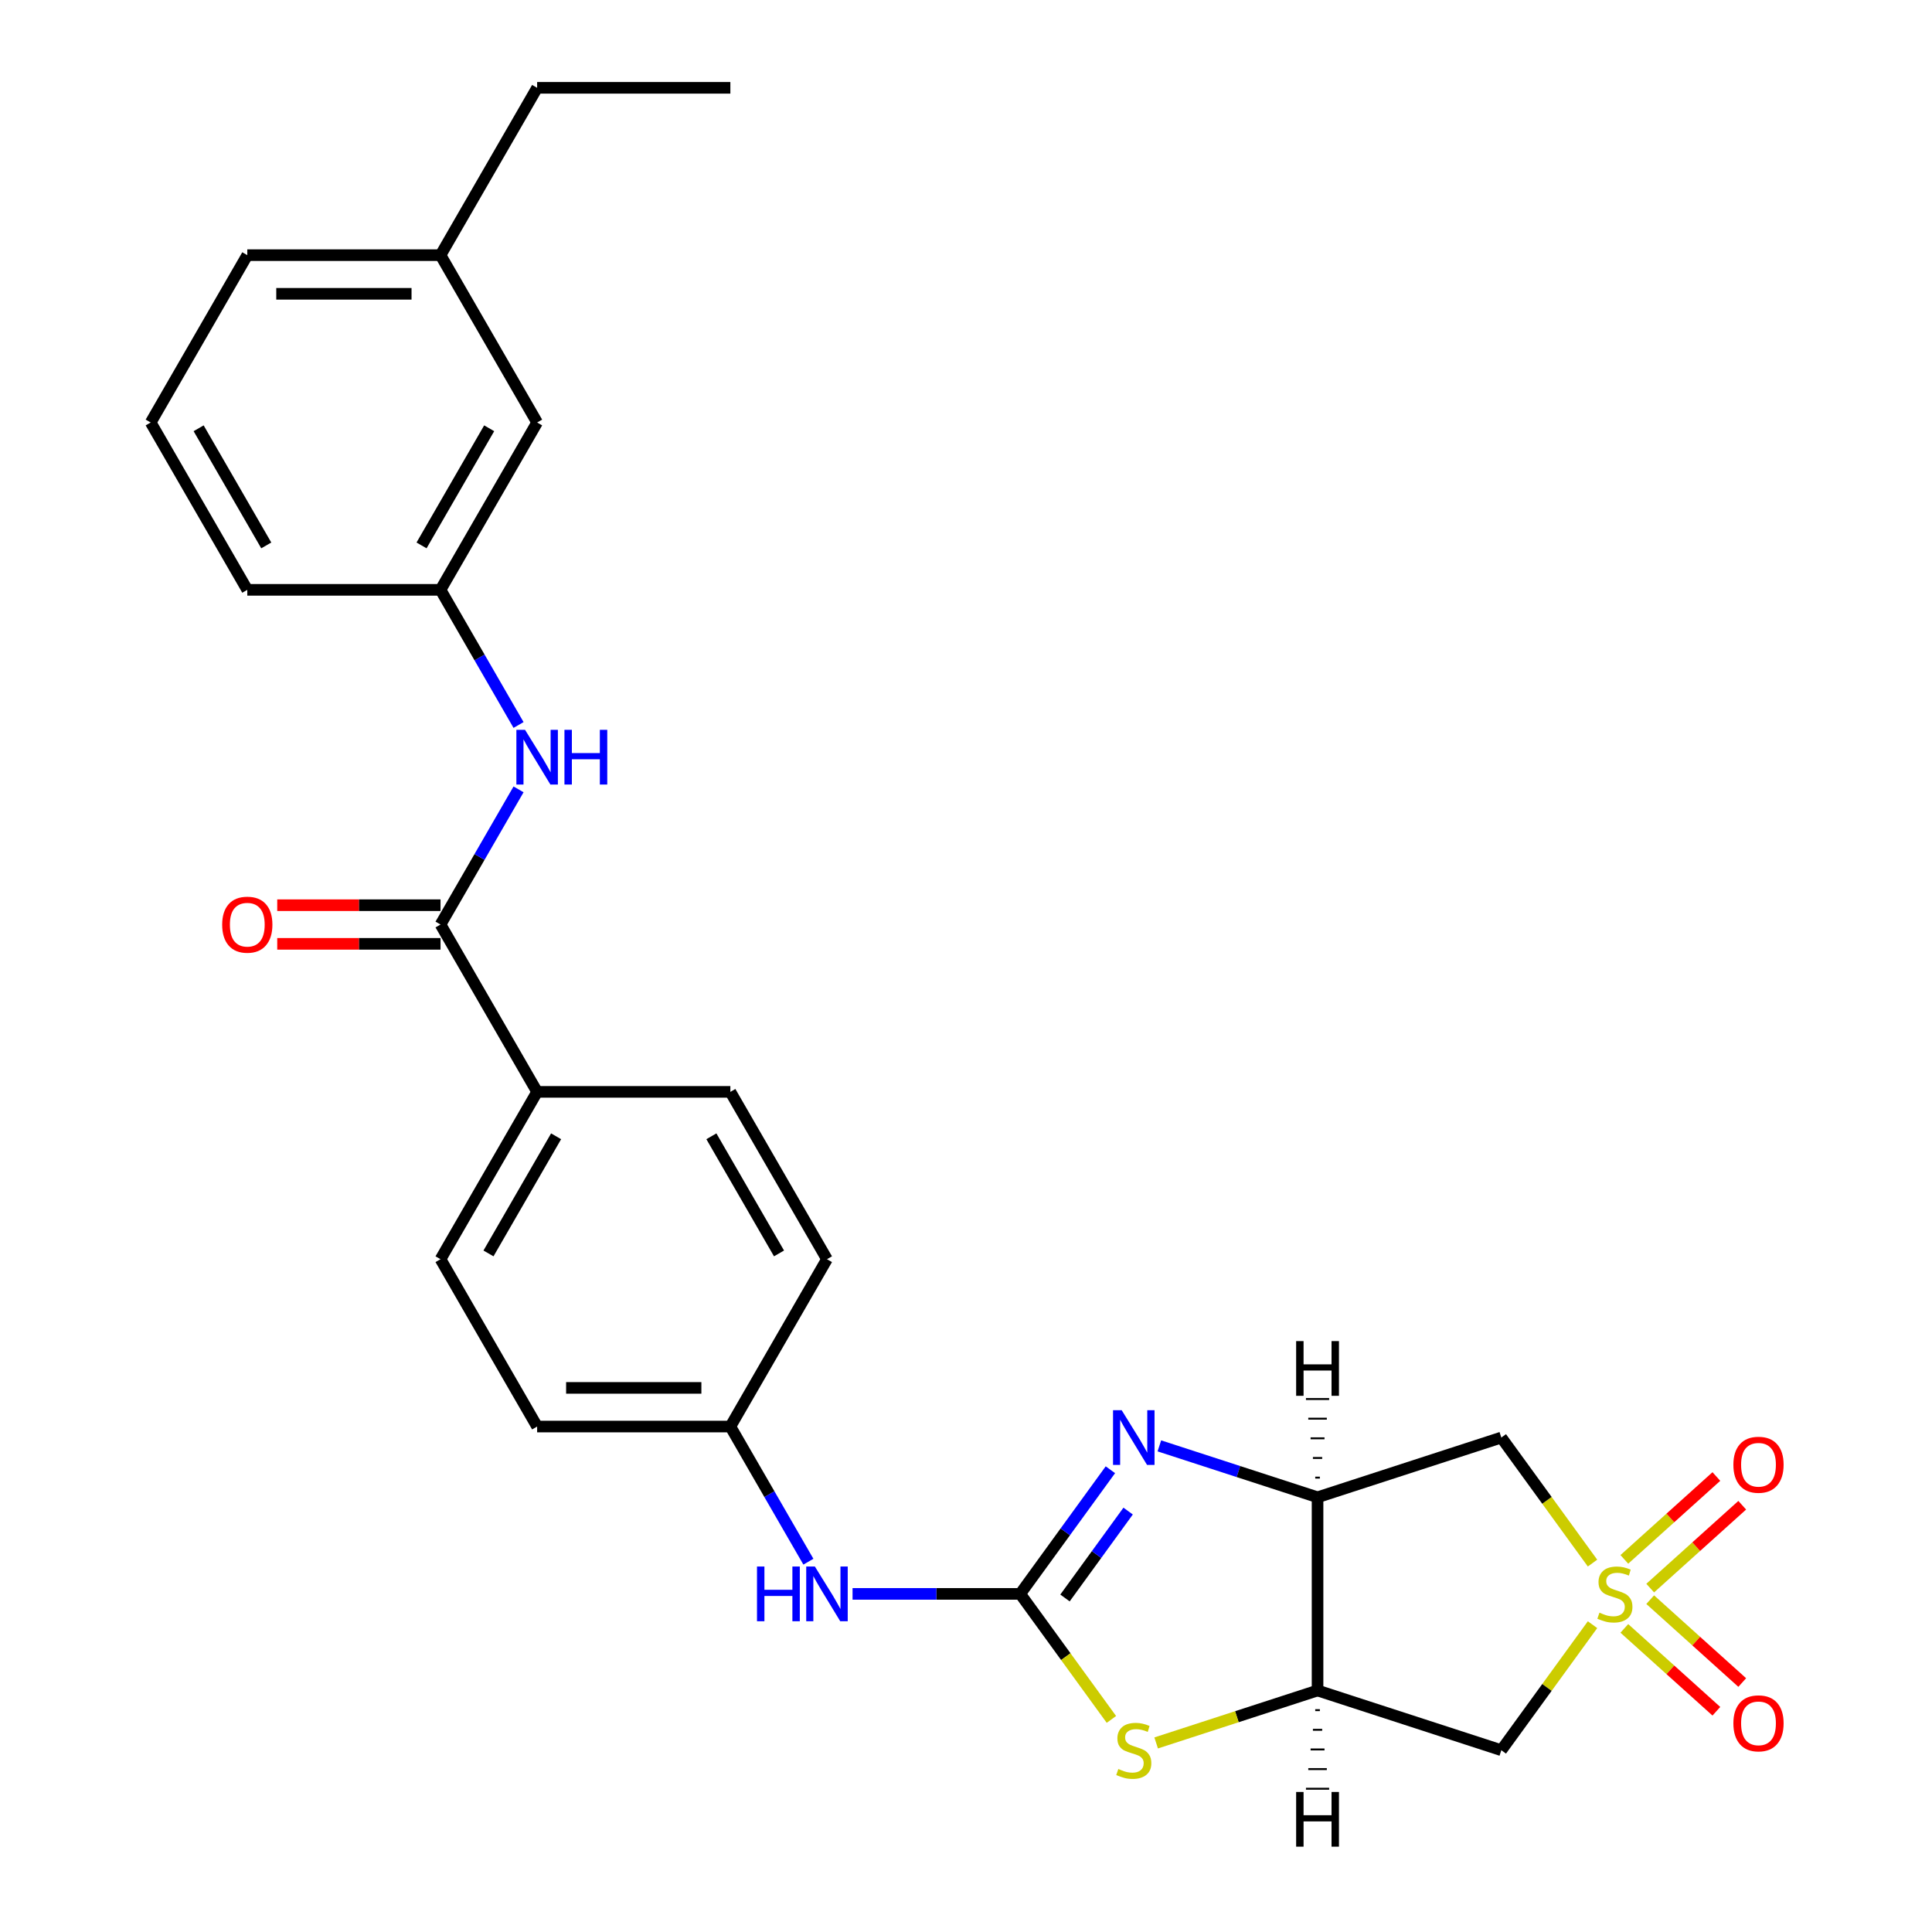 <?xml version='1.0' encoding='iso-8859-1'?>
<svg version='1.1' baseProfile='full'
              xmlns='http://www.w3.org/2000/svg'
                      xmlns:rdkit='http://www.rdkit.org/xml'
                      xmlns:xlink='http://www.w3.org/1999/xlink'
                  xml:space='preserve'
width='1000px' height='1000px' viewBox='0 0 1000 1000'>
<!-- END OF HEADER -->
<rect style='opacity:1.0;fill:#FFFFFF;stroke:none' width='1000' height='1000' x='0' y='0'> </rect>
<path class='bond-5' d='M 824.289,809.053 L 800.685,776.565' style='fill:none;fill-rule:evenodd;stroke:#CCCC00;stroke-width:6px;stroke-linecap:butt;stroke-linejoin:miter;stroke-opacity:1' />
<path class='bond-5' d='M 800.685,776.565 L 777.082,744.078' style='fill:none;fill-rule:evenodd;stroke:#000000;stroke-width:6px;stroke-linecap:butt;stroke-linejoin:miter;stroke-opacity:1' />
<path class='bond-6' d='M 824.289,840.931 L 800.685,873.418' style='fill:none;fill-rule:evenodd;stroke:#CCCC00;stroke-width:6px;stroke-linecap:butt;stroke-linejoin:miter;stroke-opacity:1' />
<path class='bond-6' d='M 800.685,873.418 L 777.082,905.905' style='fill:none;fill-rule:evenodd;stroke:#000000;stroke-width:6px;stroke-linecap:butt;stroke-linejoin:miter;stroke-opacity:1' />
<path class='bond-10' d='M 854.142,821.997 L 877.959,800.552' style='fill:none;fill-rule:evenodd;stroke:#CCCC00;stroke-width:6px;stroke-linecap:butt;stroke-linejoin:miter;stroke-opacity:1' />
<path class='bond-10' d='M 877.959,800.552 L 901.776,779.107' style='fill:none;fill-rule:evenodd;stroke:#FF0000;stroke-width:6px;stroke-linecap:butt;stroke-linejoin:miter;stroke-opacity:1' />
<path class='bond-10' d='M 840.757,807.132 L 864.574,785.687' style='fill:none;fill-rule:evenodd;stroke:#CCCC00;stroke-width:6px;stroke-linecap:butt;stroke-linejoin:miter;stroke-opacity:1' />
<path class='bond-10' d='M 864.574,785.687 L 888.391,764.242' style='fill:none;fill-rule:evenodd;stroke:#FF0000;stroke-width:6px;stroke-linecap:butt;stroke-linejoin:miter;stroke-opacity:1' />
<path class='bond-11' d='M 840.757,842.851 L 864.574,864.296' style='fill:none;fill-rule:evenodd;stroke:#CCCC00;stroke-width:6px;stroke-linecap:butt;stroke-linejoin:miter;stroke-opacity:1' />
<path class='bond-11' d='M 864.574,864.296 L 888.391,885.741' style='fill:none;fill-rule:evenodd;stroke:#FF0000;stroke-width:6px;stroke-linecap:butt;stroke-linejoin:miter;stroke-opacity:1' />
<path class='bond-11' d='M 854.142,827.986 L 877.959,849.431' style='fill:none;fill-rule:evenodd;stroke:#CCCC00;stroke-width:6px;stroke-linecap:butt;stroke-linejoin:miter;stroke-opacity:1' />
<path class='bond-11' d='M 877.959,849.431 L 901.776,870.876' style='fill:none;fill-rule:evenodd;stroke:#FF0000;stroke-width:6px;stroke-linecap:butt;stroke-linejoin:miter;stroke-opacity:1' />
<path class='bond-0' d='M 528.056,824.992 L 551.659,857.479' style='fill:none;fill-rule:evenodd;stroke:#000000;stroke-width:6px;stroke-linecap:butt;stroke-linejoin:miter;stroke-opacity:1' />
<path class='bond-0' d='M 551.659,857.479 L 575.262,889.966' style='fill:none;fill-rule:evenodd;stroke:#CCCC00;stroke-width:6px;stroke-linecap:butt;stroke-linejoin:miter;stroke-opacity:1' />
<path class='bond-9' d='M 528.056,824.992 L 484.668,824.992' style='fill:none;fill-rule:evenodd;stroke:#000000;stroke-width:6px;stroke-linecap:butt;stroke-linejoin:miter;stroke-opacity:1' />
<path class='bond-9' d='M 484.668,824.992 L 441.281,824.992' style='fill:none;fill-rule:evenodd;stroke:#0000FF;stroke-width:6px;stroke-linecap:butt;stroke-linejoin:miter;stroke-opacity:1' />
<path class='bond-28' d='M 528.056,824.992 L 551.397,792.865' style='fill:none;fill-rule:evenodd;stroke:#000000;stroke-width:6px;stroke-linecap:butt;stroke-linejoin:miter;stroke-opacity:1' />
<path class='bond-28' d='M 551.397,792.865 L 574.738,760.738' style='fill:none;fill-rule:evenodd;stroke:#0000FF;stroke-width:6px;stroke-linecap:butt;stroke-linejoin:miter;stroke-opacity:1' />
<path class='bond-28' d='M 551.241,827.111 L 567.58,804.622' style='fill:none;fill-rule:evenodd;stroke:#000000;stroke-width:6px;stroke-linecap:butt;stroke-linejoin:miter;stroke-opacity:1' />
<path class='bond-28' d='M 567.58,804.622 L 583.919,782.134' style='fill:none;fill-rule:evenodd;stroke:#0000FF;stroke-width:6px;stroke-linecap:butt;stroke-linejoin:miter;stroke-opacity:1' />
<path class='bond-1' d='M 600.083,748.38 L 641.023,761.682' style='fill:none;fill-rule:evenodd;stroke:#0000FF;stroke-width:6px;stroke-linecap:butt;stroke-linejoin:miter;stroke-opacity:1' />
<path class='bond-1' d='M 641.023,761.682 L 681.962,774.984' style='fill:none;fill-rule:evenodd;stroke:#000000;stroke-width:6px;stroke-linecap:butt;stroke-linejoin:miter;stroke-opacity:1' />
<path class='bond-2' d='M 681.962,774.984 L 777.082,744.078' style='fill:none;fill-rule:evenodd;stroke:#000000;stroke-width:6px;stroke-linecap:butt;stroke-linejoin:miter;stroke-opacity:1' />
<path class='bond-27' d='M 681.962,774.984 L 681.962,874.999' style='fill:none;fill-rule:evenodd;stroke:#000000;stroke-width:6px;stroke-linecap:butt;stroke-linejoin:miter;stroke-opacity:1' />
<path class='bond-31' d='M 683.163,764.814 L 680.762,764.814' style='fill:none;fill-rule:evenodd;stroke:#000000;stroke-width:1.0px;stroke-linecap:butt;stroke-linejoin:miter;stroke-opacity:1' />
<path class='bond-31' d='M 684.363,754.644 L 679.562,754.644' style='fill:none;fill-rule:evenodd;stroke:#000000;stroke-width:1.0px;stroke-linecap:butt;stroke-linejoin:miter;stroke-opacity:1' />
<path class='bond-31' d='M 685.563,744.474 L 678.362,744.474' style='fill:none;fill-rule:evenodd;stroke:#000000;stroke-width:1.0px;stroke-linecap:butt;stroke-linejoin:miter;stroke-opacity:1' />
<path class='bond-31' d='M 686.763,734.305 L 677.162,734.305' style='fill:none;fill-rule:evenodd;stroke:#000000;stroke-width:1.0px;stroke-linecap:butt;stroke-linejoin:miter;stroke-opacity:1' />
<path class='bond-31' d='M 687.963,724.135 L 675.961,724.135' style='fill:none;fill-rule:evenodd;stroke:#000000;stroke-width:1.0px;stroke-linecap:butt;stroke-linejoin:miter;stroke-opacity:1' />
<path class='bond-3' d='M 681.962,874.999 L 777.082,905.905' style='fill:none;fill-rule:evenodd;stroke:#000000;stroke-width:6px;stroke-linecap:butt;stroke-linejoin:miter;stroke-opacity:1' />
<path class='bond-4' d='M 681.962,874.999 L 640.193,888.571' style='fill:none;fill-rule:evenodd;stroke:#000000;stroke-width:6px;stroke-linecap:butt;stroke-linejoin:miter;stroke-opacity:1' />
<path class='bond-4' d='M 640.193,888.571 L 598.423,902.142' style='fill:none;fill-rule:evenodd;stroke:#CCCC00;stroke-width:6px;stroke-linecap:butt;stroke-linejoin:miter;stroke-opacity:1' />
<path class='bond-32' d='M 680.762,885.169 L 683.163,885.169' style='fill:none;fill-rule:evenodd;stroke:#000000;stroke-width:1.0px;stroke-linecap:butt;stroke-linejoin:miter;stroke-opacity:1' />
<path class='bond-32' d='M 679.562,895.339 L 684.363,895.339' style='fill:none;fill-rule:evenodd;stroke:#000000;stroke-width:1.0px;stroke-linecap:butt;stroke-linejoin:miter;stroke-opacity:1' />
<path class='bond-32' d='M 678.362,905.509 L 685.563,905.509' style='fill:none;fill-rule:evenodd;stroke:#000000;stroke-width:1.0px;stroke-linecap:butt;stroke-linejoin:miter;stroke-opacity:1' />
<path class='bond-32' d='M 677.162,915.678 L 686.763,915.678' style='fill:none;fill-rule:evenodd;stroke:#000000;stroke-width:1.0px;stroke-linecap:butt;stroke-linejoin:miter;stroke-opacity:1' />
<path class='bond-32' d='M 675.961,925.848 L 687.963,925.848' style='fill:none;fill-rule:evenodd;stroke:#000000;stroke-width:1.0px;stroke-linecap:butt;stroke-linejoin:miter;stroke-opacity:1' />
<path class='bond-7' d='M 228.012,478.531 L 278.019,565.146' style='fill:none;fill-rule:evenodd;stroke:#000000;stroke-width:6px;stroke-linecap:butt;stroke-linejoin:miter;stroke-opacity:1' />
<path class='bond-8' d='M 228.012,478.531 L 248.206,443.553' style='fill:none;fill-rule:evenodd;stroke:#000000;stroke-width:6px;stroke-linecap:butt;stroke-linejoin:miter;stroke-opacity:1' />
<path class='bond-8' d='M 248.206,443.553 L 268.4,408.576' style='fill:none;fill-rule:evenodd;stroke:#0000FF;stroke-width:6px;stroke-linecap:butt;stroke-linejoin:miter;stroke-opacity:1' />
<path class='bond-13' d='M 228.012,468.529 L 185.755,468.529' style='fill:none;fill-rule:evenodd;stroke:#000000;stroke-width:6px;stroke-linecap:butt;stroke-linejoin:miter;stroke-opacity:1' />
<path class='bond-13' d='M 185.755,468.529 L 143.497,468.529' style='fill:none;fill-rule:evenodd;stroke:#FF0000;stroke-width:6px;stroke-linecap:butt;stroke-linejoin:miter;stroke-opacity:1' />
<path class='bond-13' d='M 228.012,488.532 L 185.755,488.532' style='fill:none;fill-rule:evenodd;stroke:#000000;stroke-width:6px;stroke-linecap:butt;stroke-linejoin:miter;stroke-opacity:1' />
<path class='bond-13' d='M 185.755,488.532 L 143.497,488.532' style='fill:none;fill-rule:evenodd;stroke:#FF0000;stroke-width:6px;stroke-linecap:butt;stroke-linejoin:miter;stroke-opacity:1' />
<path class='bond-14' d='M 268.4,375.255 L 248.206,340.278' style='fill:none;fill-rule:evenodd;stroke:#0000FF;stroke-width:6px;stroke-linecap:butt;stroke-linejoin:miter;stroke-opacity:1' />
<path class='bond-14' d='M 248.206,340.278 L 228.012,305.3' style='fill:none;fill-rule:evenodd;stroke:#000000;stroke-width:6px;stroke-linecap:butt;stroke-linejoin:miter;stroke-opacity:1' />
<path class='bond-17' d='M 418.422,808.331 L 398.228,773.354' style='fill:none;fill-rule:evenodd;stroke:#0000FF;stroke-width:6px;stroke-linecap:butt;stroke-linejoin:miter;stroke-opacity:1' />
<path class='bond-17' d='M 398.228,773.354 L 378.034,738.376' style='fill:none;fill-rule:evenodd;stroke:#000000;stroke-width:6px;stroke-linecap:butt;stroke-linejoin:miter;stroke-opacity:1' />
<path class='bond-12' d='M 278.019,565.146 L 228.012,651.761' style='fill:none;fill-rule:evenodd;stroke:#000000;stroke-width:6px;stroke-linecap:butt;stroke-linejoin:miter;stroke-opacity:1' />
<path class='bond-12' d='M 287.841,588.14 L 252.836,648.77' style='fill:none;fill-rule:evenodd;stroke:#000000;stroke-width:6px;stroke-linecap:butt;stroke-linejoin:miter;stroke-opacity:1' />
<path class='bond-29' d='M 278.019,565.146 L 378.034,565.146' style='fill:none;fill-rule:evenodd;stroke:#000000;stroke-width:6px;stroke-linecap:butt;stroke-linejoin:miter;stroke-opacity:1' />
<path class='bond-18' d='M 228.012,305.3 L 278.019,218.685' style='fill:none;fill-rule:evenodd;stroke:#000000;stroke-width:6px;stroke-linecap:butt;stroke-linejoin:miter;stroke-opacity:1' />
<path class='bond-18' d='M 218.19,282.306 L 253.195,221.676' style='fill:none;fill-rule:evenodd;stroke:#000000;stroke-width:6px;stroke-linecap:butt;stroke-linejoin:miter;stroke-opacity:1' />
<path class='bond-23' d='M 228.012,305.3 L 127.997,305.3' style='fill:none;fill-rule:evenodd;stroke:#000000;stroke-width:6px;stroke-linecap:butt;stroke-linejoin:miter;stroke-opacity:1' />
<path class='bond-15' d='M 378.034,565.146 L 428.041,651.761' style='fill:none;fill-rule:evenodd;stroke:#000000;stroke-width:6px;stroke-linecap:butt;stroke-linejoin:miter;stroke-opacity:1' />
<path class='bond-15' d='M 368.212,588.14 L 403.217,648.77' style='fill:none;fill-rule:evenodd;stroke:#000000;stroke-width:6px;stroke-linecap:butt;stroke-linejoin:miter;stroke-opacity:1' />
<path class='bond-16' d='M 228.012,651.761 L 278.019,738.376' style='fill:none;fill-rule:evenodd;stroke:#000000;stroke-width:6px;stroke-linecap:butt;stroke-linejoin:miter;stroke-opacity:1' />
<path class='bond-19' d='M 378.034,738.376 L 428.041,651.761' style='fill:none;fill-rule:evenodd;stroke:#000000;stroke-width:6px;stroke-linecap:butt;stroke-linejoin:miter;stroke-opacity:1' />
<path class='bond-20' d='M 378.034,738.376 L 278.019,738.376' style='fill:none;fill-rule:evenodd;stroke:#000000;stroke-width:6px;stroke-linecap:butt;stroke-linejoin:miter;stroke-opacity:1' />
<path class='bond-20' d='M 363.031,718.373 L 293.021,718.373' style='fill:none;fill-rule:evenodd;stroke:#000000;stroke-width:6px;stroke-linecap:butt;stroke-linejoin:miter;stroke-opacity:1' />
<path class='bond-21' d='M 278.019,218.685 L 228.012,132.07' style='fill:none;fill-rule:evenodd;stroke:#000000;stroke-width:6px;stroke-linecap:butt;stroke-linejoin:miter;stroke-opacity:1' />
<path class='bond-25' d='M 228.012,132.07 L 278.019,45.455' style='fill:none;fill-rule:evenodd;stroke:#000000;stroke-width:6px;stroke-linecap:butt;stroke-linejoin:miter;stroke-opacity:1' />
<path class='bond-30' d='M 228.012,132.07 L 127.997,132.07' style='fill:none;fill-rule:evenodd;stroke:#000000;stroke-width:6px;stroke-linecap:butt;stroke-linejoin:miter;stroke-opacity:1' />
<path class='bond-30' d='M 213.01,152.073 L 142.999,152.073' style='fill:none;fill-rule:evenodd;stroke:#000000;stroke-width:6px;stroke-linecap:butt;stroke-linejoin:miter;stroke-opacity:1' />
<path class='bond-22' d='M 77.99,218.685 L 127.997,305.3' style='fill:none;fill-rule:evenodd;stroke:#000000;stroke-width:6px;stroke-linecap:butt;stroke-linejoin:miter;stroke-opacity:1' />
<path class='bond-22' d='M 102.814,221.676 L 137.819,282.306' style='fill:none;fill-rule:evenodd;stroke:#000000;stroke-width:6px;stroke-linecap:butt;stroke-linejoin:miter;stroke-opacity:1' />
<path class='bond-24' d='M 77.99,218.685 L 127.997,132.07' style='fill:none;fill-rule:evenodd;stroke:#000000;stroke-width:6px;stroke-linecap:butt;stroke-linejoin:miter;stroke-opacity:1' />
<path class='bond-26' d='M 278.019,45.455 L 378.034,45.455' style='fill:none;fill-rule:evenodd;stroke:#000000;stroke-width:6px;stroke-linecap:butt;stroke-linejoin:miter;stroke-opacity:1' />
<path  class='atom-0' d='M 827.869 834.712
Q 828.189 834.832, 829.509 835.392
Q 830.829 835.952, 832.269 836.312
Q 833.749 836.632, 835.189 836.632
Q 837.869 836.632, 839.429 835.352
Q 840.989 834.032, 840.989 831.752
Q 840.989 830.192, 840.189 829.232
Q 839.429 828.272, 838.229 827.752
Q 837.029 827.232, 835.029 826.632
Q 832.509 825.872, 830.989 825.152
Q 829.509 824.432, 828.429 822.912
Q 827.389 821.392, 827.389 818.832
Q 827.389 815.272, 829.789 813.072
Q 832.229 810.872, 837.029 810.872
Q 840.309 810.872, 844.029 812.432
L 843.109 815.512
Q 839.709 814.112, 837.149 814.112
Q 834.389 814.112, 832.869 815.272
Q 831.349 816.392, 831.389 818.352
Q 831.389 819.872, 832.149 820.792
Q 832.949 821.712, 834.069 822.232
Q 835.229 822.752, 837.149 823.352
Q 839.709 824.152, 841.229 824.952
Q 842.749 825.752, 843.829 827.392
Q 844.949 828.992, 844.949 831.752
Q 844.949 835.672, 842.309 837.792
Q 839.709 839.872, 835.349 839.872
Q 832.829 839.872, 830.909 839.312
Q 829.029 838.792, 826.789 837.872
L 827.869 834.712
' fill='#CCCC00'/>
<path  class='atom-2' d='M 580.583 729.918
L 589.863 744.918
Q 590.783 746.398, 592.263 749.078
Q 593.743 751.758, 593.823 751.918
L 593.823 729.918
L 597.583 729.918
L 597.583 758.238
L 593.703 758.238
L 583.743 741.838
Q 582.583 739.918, 581.343 737.718
Q 580.143 735.518, 579.783 734.838
L 579.783 758.238
L 576.103 758.238
L 576.103 729.918
L 580.583 729.918
' fill='#0000FF'/>
<path  class='atom-5' d='M 578.843 915.625
Q 579.163 915.745, 580.483 916.305
Q 581.803 916.865, 583.243 917.225
Q 584.723 917.545, 586.163 917.545
Q 588.843 917.545, 590.403 916.265
Q 591.963 914.945, 591.963 912.665
Q 591.963 911.105, 591.163 910.145
Q 590.403 909.185, 589.203 908.665
Q 588.003 908.145, 586.003 907.545
Q 583.483 906.785, 581.963 906.065
Q 580.483 905.345, 579.403 903.825
Q 578.363 902.305, 578.363 899.745
Q 578.363 896.185, 580.763 893.985
Q 583.203 891.785, 588.003 891.785
Q 591.283 891.785, 595.003 893.345
L 594.083 896.425
Q 590.683 895.025, 588.123 895.025
Q 585.363 895.025, 583.843 896.185
Q 582.323 897.305, 582.363 899.265
Q 582.363 900.785, 583.123 901.705
Q 583.923 902.625, 585.043 903.145
Q 586.203 903.665, 588.123 904.265
Q 590.683 905.065, 592.203 905.865
Q 593.723 906.665, 594.803 908.305
Q 595.923 909.905, 595.923 912.665
Q 595.923 916.585, 593.283 918.705
Q 590.683 920.785, 586.323 920.785
Q 583.803 920.785, 581.883 920.225
Q 580.003 919.705, 577.763 918.785
L 578.843 915.625
' fill='#CCCC00'/>
<path  class='atom-9' d='M 271.759 377.755
L 281.039 392.755
Q 281.959 394.235, 283.439 396.915
Q 284.919 399.595, 284.999 399.755
L 284.999 377.755
L 288.759 377.755
L 288.759 406.075
L 284.879 406.075
L 274.919 389.675
Q 273.759 387.755, 272.519 385.555
Q 271.319 383.355, 270.959 382.675
L 270.959 406.075
L 267.279 406.075
L 267.279 377.755
L 271.759 377.755
' fill='#0000FF'/>
<path  class='atom-9' d='M 292.159 377.755
L 295.999 377.755
L 295.999 389.795
L 310.479 389.795
L 310.479 377.755
L 314.319 377.755
L 314.319 406.075
L 310.479 406.075
L 310.479 392.995
L 295.999 392.995
L 295.999 406.075
L 292.159 406.075
L 292.159 377.755
' fill='#0000FF'/>
<path  class='atom-10' d='M 391.821 810.832
L 395.661 810.832
L 395.661 822.872
L 410.141 822.872
L 410.141 810.832
L 413.981 810.832
L 413.981 839.152
L 410.141 839.152
L 410.141 826.072
L 395.661 826.072
L 395.661 839.152
L 391.821 839.152
L 391.821 810.832
' fill='#0000FF'/>
<path  class='atom-10' d='M 421.781 810.832
L 431.061 825.832
Q 431.981 827.312, 433.461 829.992
Q 434.941 832.672, 435.021 832.832
L 435.021 810.832
L 438.781 810.832
L 438.781 839.152
L 434.901 839.152
L 424.941 822.752
Q 423.781 820.832, 422.541 818.632
Q 421.341 816.432, 420.981 815.752
L 420.981 839.152
L 417.301 839.152
L 417.301 810.832
L 421.781 810.832
' fill='#0000FF'/>
<path  class='atom-11' d='M 897.194 758.149
Q 897.194 751.349, 900.554 747.549
Q 903.914 743.749, 910.194 743.749
Q 916.474 743.749, 919.834 747.549
Q 923.194 751.349, 923.194 758.149
Q 923.194 765.029, 919.794 768.949
Q 916.394 772.829, 910.194 772.829
Q 903.954 772.829, 900.554 768.949
Q 897.194 765.069, 897.194 758.149
M 910.194 769.629
Q 914.514 769.629, 916.834 766.749
Q 919.194 763.829, 919.194 758.149
Q 919.194 752.589, 916.834 749.789
Q 914.514 746.949, 910.194 746.949
Q 905.874 746.949, 903.514 749.749
Q 901.194 752.549, 901.194 758.149
Q 901.194 763.869, 903.514 766.749
Q 905.874 769.629, 910.194 769.629
' fill='#FF0000'/>
<path  class='atom-12' d='M 897.194 891.994
Q 897.194 885.194, 900.554 881.394
Q 903.914 877.594, 910.194 877.594
Q 916.474 877.594, 919.834 881.394
Q 923.194 885.194, 923.194 891.994
Q 923.194 898.874, 919.794 902.794
Q 916.394 906.674, 910.194 906.674
Q 903.954 906.674, 900.554 902.794
Q 897.194 898.914, 897.194 891.994
M 910.194 903.474
Q 914.514 903.474, 916.834 900.594
Q 919.194 897.674, 919.194 891.994
Q 919.194 886.434, 916.834 883.634
Q 914.514 880.794, 910.194 880.794
Q 905.874 880.794, 903.514 883.594
Q 901.194 886.394, 901.194 891.994
Q 901.194 897.714, 903.514 900.594
Q 905.874 903.474, 910.194 903.474
' fill='#FF0000'/>
<path  class='atom-14' d='M 114.997 478.611
Q 114.997 471.811, 118.357 468.011
Q 121.717 464.211, 127.997 464.211
Q 134.277 464.211, 137.637 468.011
Q 140.997 471.811, 140.997 478.611
Q 140.997 485.491, 137.597 489.411
Q 134.197 493.291, 127.997 493.291
Q 121.757 493.291, 118.357 489.411
Q 114.997 485.531, 114.997 478.611
M 127.997 490.091
Q 132.317 490.091, 134.637 487.211
Q 136.997 484.291, 136.997 478.611
Q 136.997 473.051, 134.637 470.251
Q 132.317 467.411, 127.997 467.411
Q 123.677 467.411, 121.317 470.211
Q 118.997 473.011, 118.997 478.611
Q 118.997 484.331, 121.317 487.211
Q 123.677 490.091, 127.997 490.091
' fill='#FF0000'/>
<path  class='atom-28' d='M 670.882 694.148
L 674.722 694.148
L 674.722 706.188
L 689.202 706.188
L 689.202 694.148
L 693.042 694.148
L 693.042 722.468
L 689.202 722.468
L 689.202 709.388
L 674.722 709.388
L 674.722 722.468
L 670.882 722.468
L 670.882 694.148
' fill='#000000'/>
<path  class='atom-29' d='M 670.882 927.515
L 674.722 927.515
L 674.722 939.555
L 689.202 939.555
L 689.202 927.515
L 693.042 927.515
L 693.042 955.835
L 689.202 955.835
L 689.202 942.755
L 674.722 942.755
L 674.722 955.835
L 670.882 955.835
L 670.882 927.515
' fill='#000000'/>
</svg>
